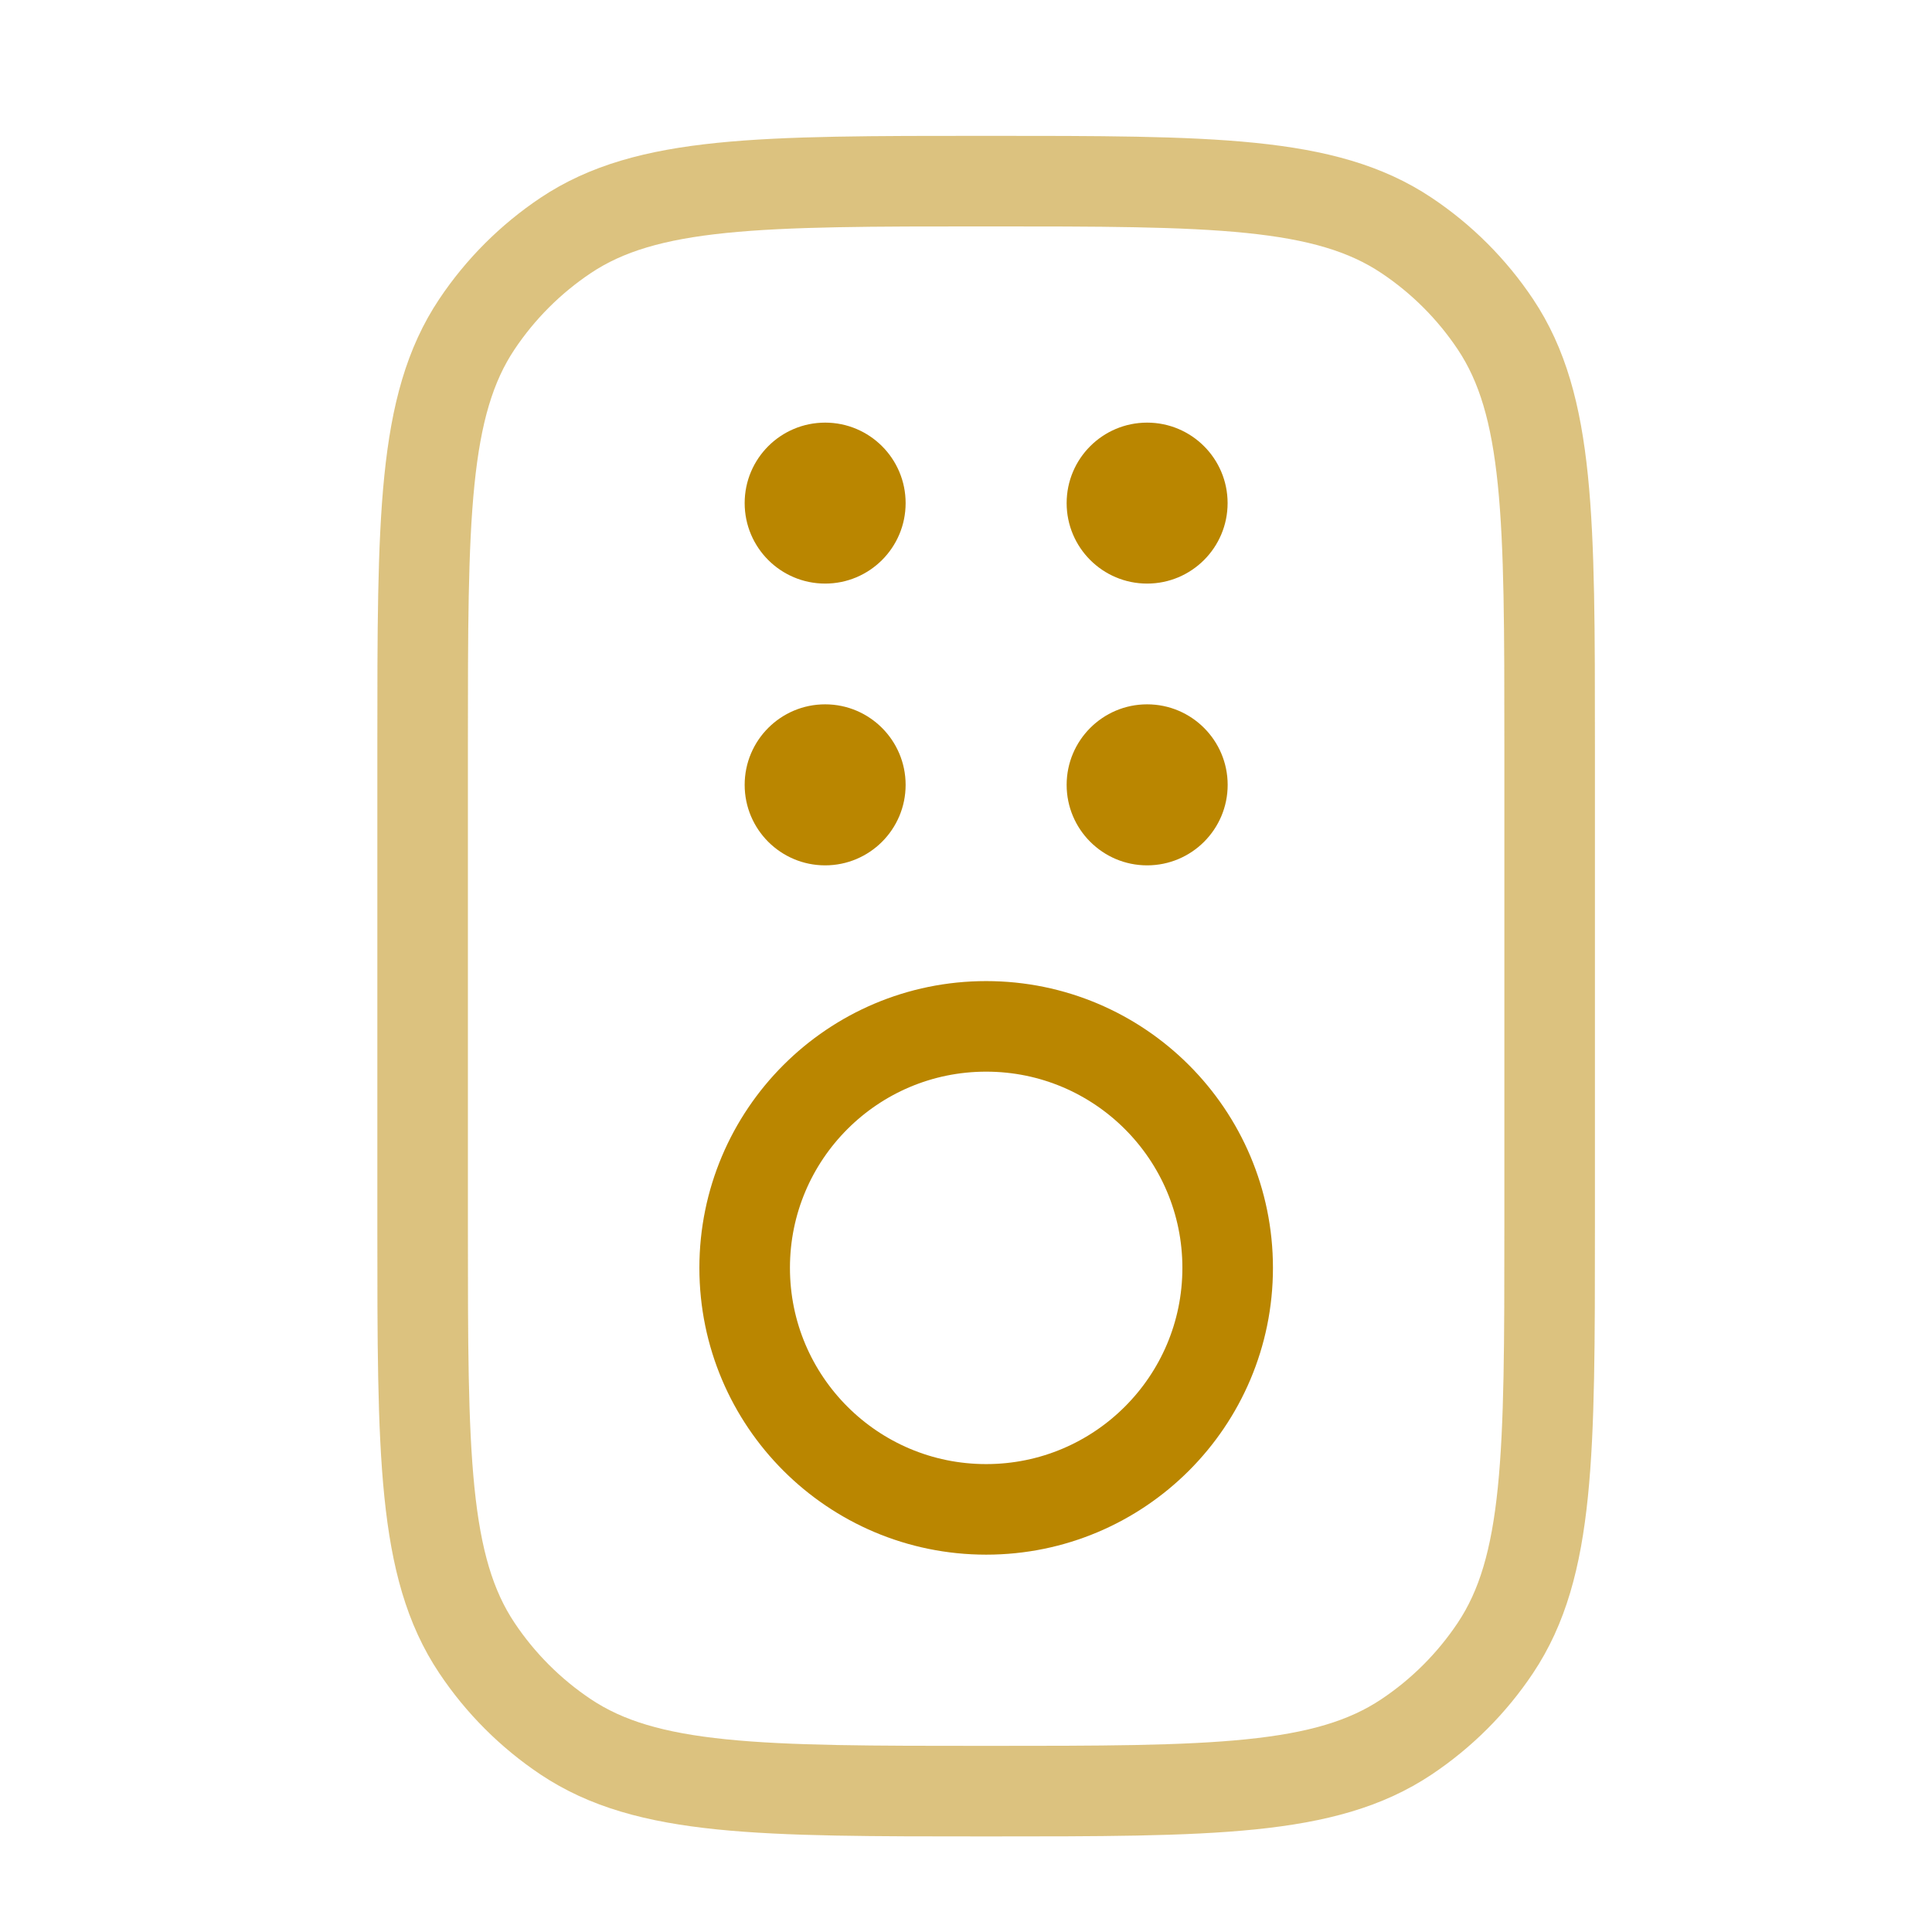 <svg width="32" height="32" viewBox="0 0 32 32" fill="none" xmlns="http://www.w3.org/2000/svg">
<path opacity="0.5" d="M7 12.333C7 8.588 7 6.715 7.899 5.37C8.288 4.788 8.788 4.288 9.37 3.899C10.716 3 12.588 3 16.333 3C20.079 3 21.951 3 23.296 3.899C23.879 4.288 24.379 4.788 24.768 5.37C25.667 6.715 25.667 8.588 25.667 12.333V20.333C25.667 24.079 25.667 25.951 24.768 27.296C24.379 27.879 23.879 28.379 23.296 28.768C21.951 29.667 20.079 29.667 16.333 29.667C12.588 29.667 10.716 29.667 9.37 28.768C8.788 28.379 8.288 27.879 7.899 27.296C7 25.951 7 24.079 7 20.333V12.333Z" stroke="#BA8600" stroke-width="1.5"/>
<path d="M20.334 21C20.334 23.209 18.543 25 16.334 25C14.124 25 12.334 23.209 12.334 21C12.334 18.791 14.124 17 16.334 17C18.543 17 20.334 18.791 20.334 21Z" stroke="#BA8600" stroke-width="1.5"/>
<path d="M15 13C15 13.736 14.403 14.333 13.667 14.333C12.93 14.333 12.334 13.736 12.334 13C12.334 12.264 12.93 11.666 13.667 11.666C14.403 11.666 15 12.264 15 13Z" fill="#BA8600"/>
<circle cx="13.667" cy="8.333" r="1.333" fill="#BA8600"/>
<path d="M20.334 13C20.334 13.736 19.737 14.333 19 14.333C18.264 14.333 17.667 13.736 17.667 13C17.667 12.264 18.264 11.666 19 11.666C19.737 11.666 20.334 12.264 20.334 13Z" fill="#BA8600"/>
<ellipse cx="19" cy="8.333" rx="1.333" ry="1.333" fill="#BA8600"/>
</svg>
